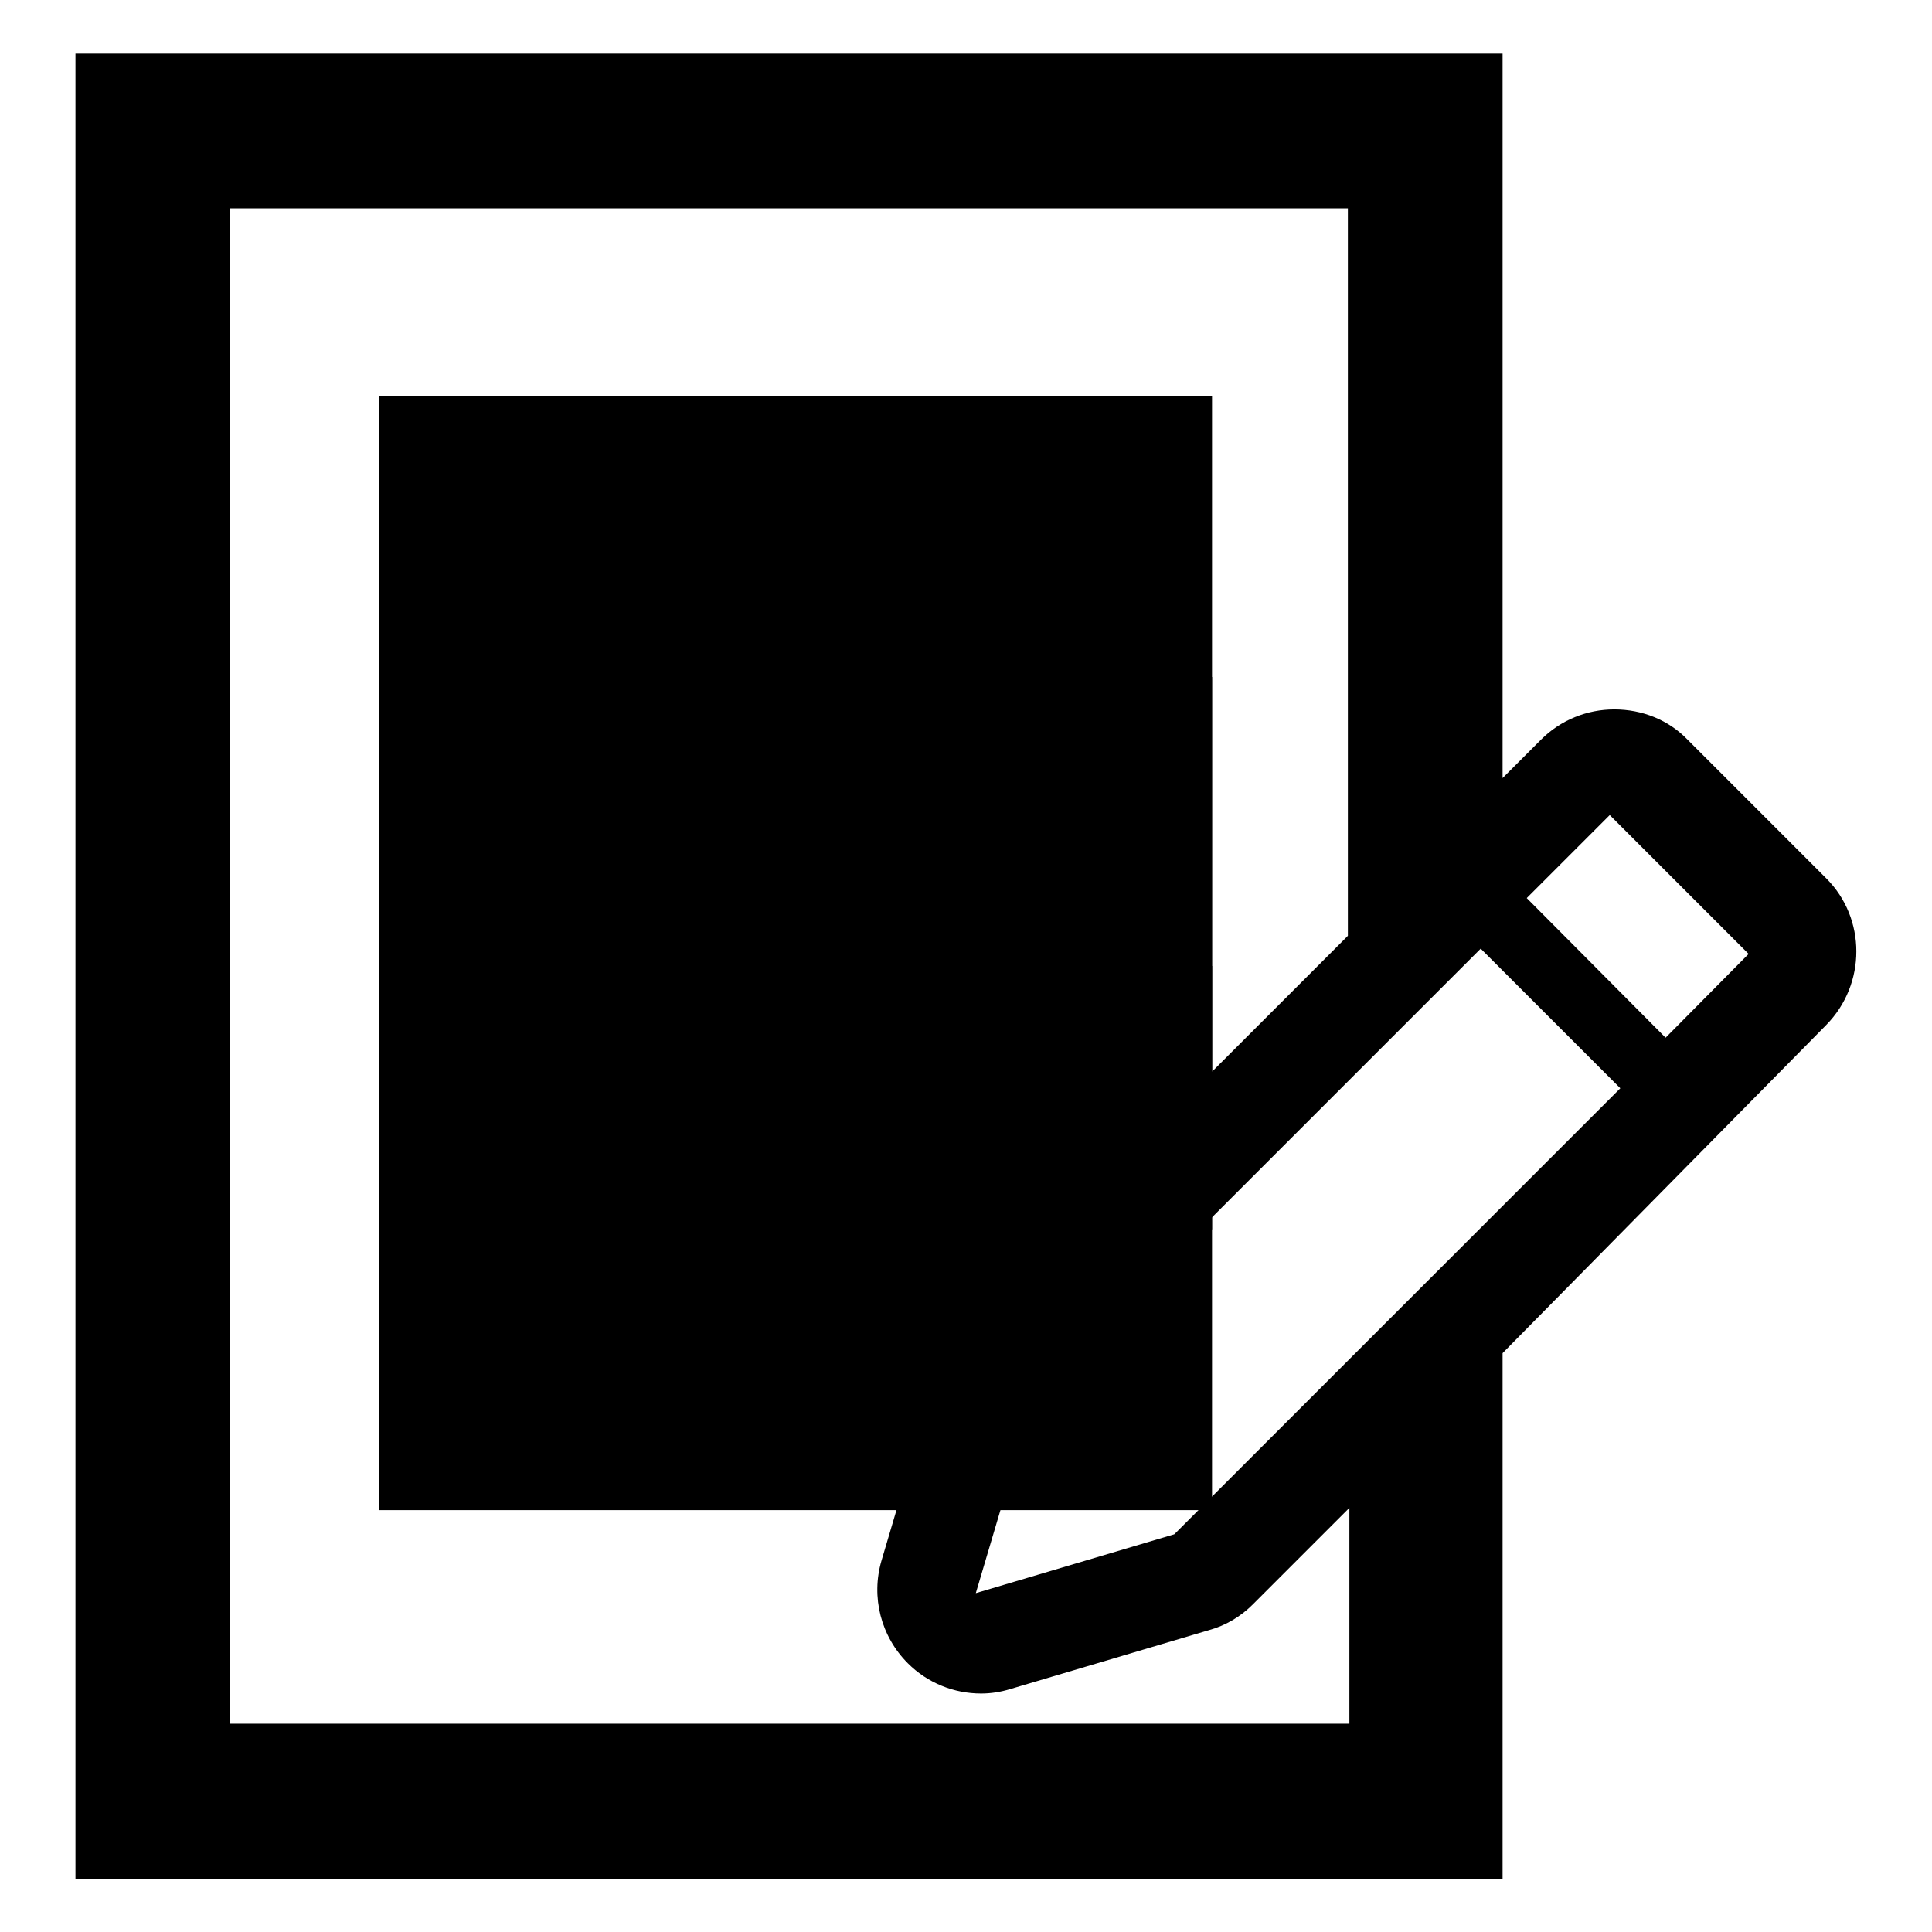 <?xml version="1.0" encoding="utf-8"?>
<!-- Svg Vector Icons : http://www.onlinewebfonts.com/icon -->
<!DOCTYPE svg PUBLIC "-//W3C//DTD SVG 1.1//EN" "http://www.w3.org/Graphics/SVG/1.1/DTD/svg11.dtd">
<svg version="1.1" xmlns="http://www.w3.org/2000/svg" xmlns:xlink="http://www.w3.org/1999/xlink" x="0px" y="0px" viewBox="0 0 256 256" enable-background="new 0 0 256 256" xml:space="preserve">
<g><g><g><g><path fill="#000000" d="M242,116.4L223.6,98c-2.5-2.6-6-4-9.7-4c-3.6,0-7.1,1.4-9.7,4l-5.1,5.1v-96H10v241.9h189.1v-69.7l42.9-43.5C247.3,130.4,247.3,121.7,242,116.4z M178.6,228.4H30.5V27.6h148.1V124l-18,18v-14H50.2v14.1h110.3L128,174.7c-1.6,1.6-2.8,3.6-3.4,5.8l-7.8,26.3c-1.4,4.8-0.1,10,3.5,13.6c2.6,2.6,6.1,4,9.7,4c1.3,0,2.6-0.2,3.9-0.6l26.3-7.8c2.2-0.6,4.2-1.8,5.8-3.4l12.8-12.8V228.4L178.6,228.4z M155.6,203.3l-26.3,7.8l7.8-26.3l59.1-59.1l18.5,18.5L155.6,203.3z M220.7,137.5L202.3,119l11-11l18.4,18.4L220.7,137.5z"/><path fill="#000000" d="M50.2 52.5h110.4v110.4h-110.4z"/><path fill="#000000" d="M50.2 89.7h110.4v110.4h-110.4z"/></g></g><g></g><g></g><g></g><g></g><g></g><g></g><g></g><g></g><g></g><g></g><g></g><g></g><g></g><g></g><g></g></g></g>
</svg>